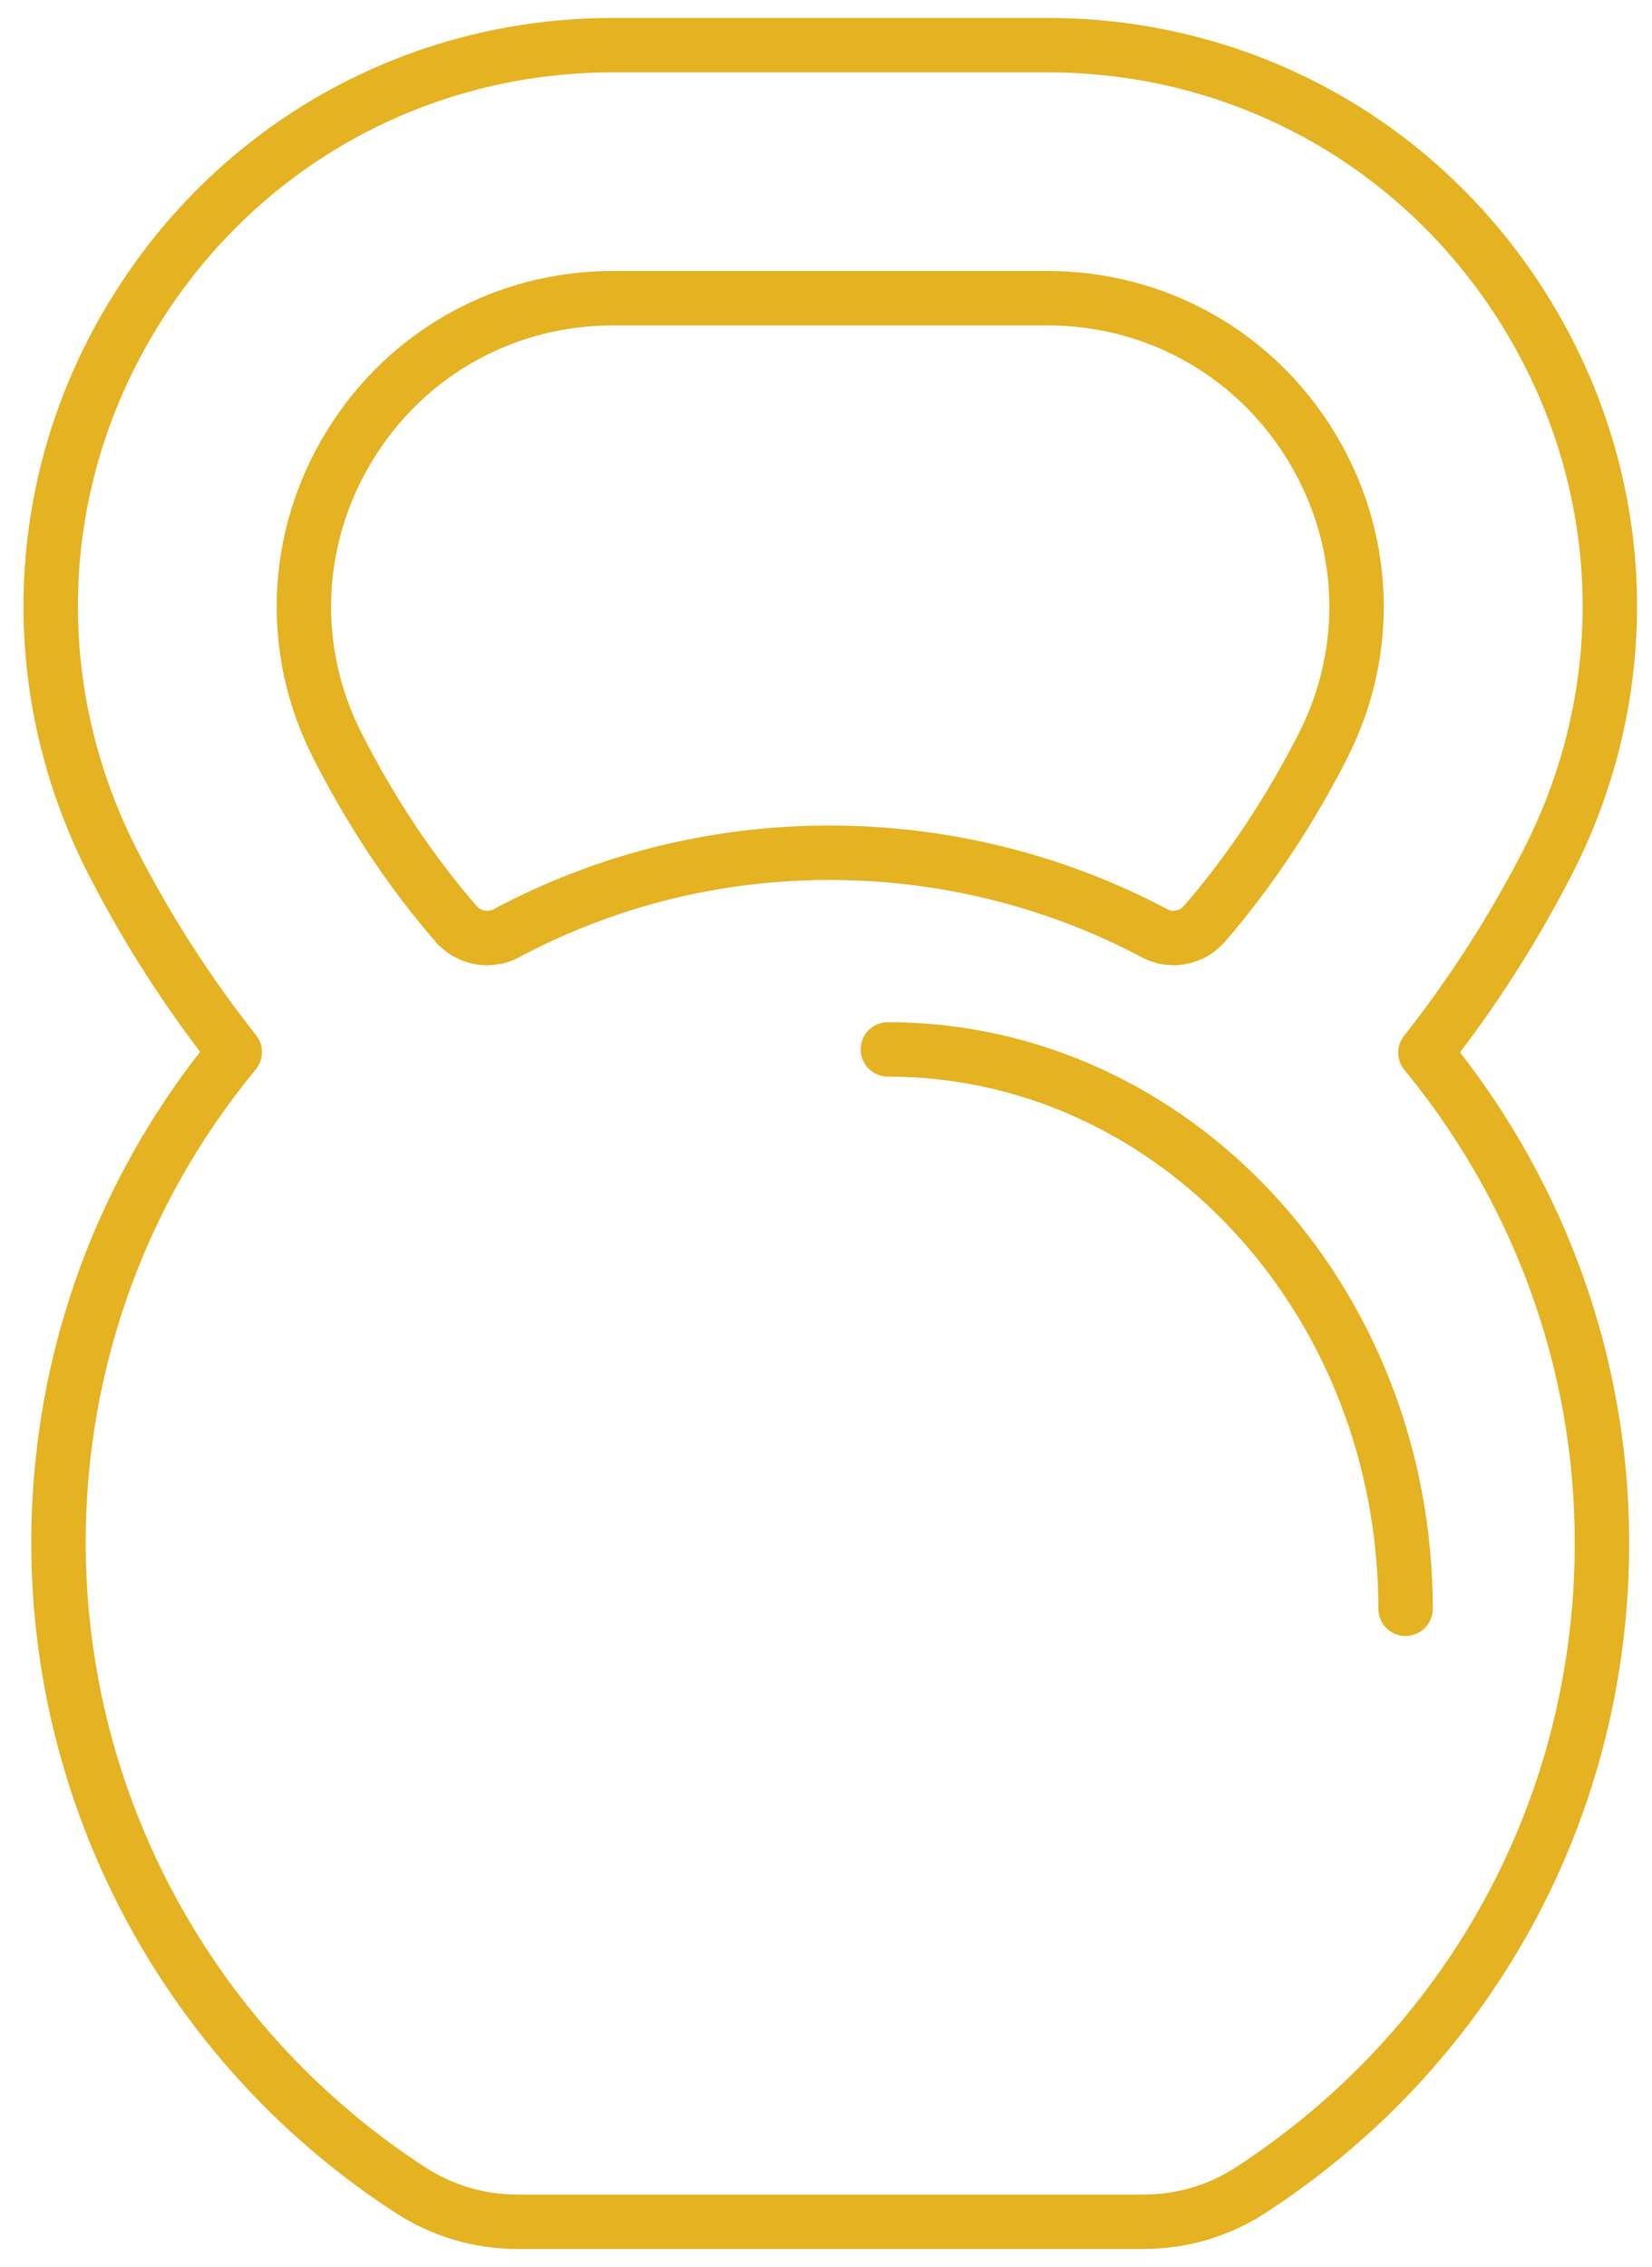 <svg viewBox="0 0 60.73 83.32" xmlns="http://www.w3.org/2000/svg" data-sanitized-data-name="Layer 1" data-name="Layer 1" id="Layer_1">
  <defs>
    <style>
      .cls-1 {
        fill: none;
        stroke: #e5b222;
        stroke-linecap: round;
        stroke-linejoin: round;
        stroke-width: 2px;
      }
    </style>
  </defs>
  <path d="m38.51,1.66h-15.98c-7.23,0-13.81,3.68-17.6,9.85-3.77,6.13-4.08,13.64-.84,20.07,1.29,2.54,2.82,4.91,4.54,7.09-4.36,5.28-6.65,11.9-6.47,18.78.25,9.32,5.07,17.93,12.89,23.02,1.19.78,2.56,1.19,3.97,1.19h23.02c1.4,0,2.76-.4,3.93-1.16,8.34-5.42,13.17-14.59,12.91-24.54-.16-6.33-2.47-12.4-6.48-17.27,1.71-2.17,3.24-4.54,4.55-7.11,3.25-6.43,2.93-13.93-.84-20.07-3.79-6.17-10.37-9.85-17.6-9.85h0Zm10.14,25.72c-1.23,2.43-2.7,4.63-4.35,6.55h-.01s-.01.03-.02.03c-.02.03-.05.05-.07.07-.05.05-.09.09-.14.13-.05.04-.09.07-.14.1-.04.02-.07.04-.11.06-.06.03-.12.05-.18.07-.03.01-.06.02-.09.03-.07.02-.13.03-.2.04-.03.01-.06.01-.08.01-.04,0-.08.01-.12.01-.02,0-.05-.01-.07-.01-.13,0-.26-.02-.39-.07-.05-.01-.09-.03-.13-.05-.04-.01-.08-.03-.11-.05-3.86-2.05-8.22-3.06-12.58-2.95-3.96.1-7.73,1.09-11.21,2.93-.12.07-.24.12-.37.15-.02,0-.04.01-.05.01-.1.02-.2.03-.3.04h-.05c-.25-.01-.49-.07-.71-.2-.03-.01-.04-.02-.07-.03-.08-.06-.16-.12-.23-.19-.02-.02-.05-.04-.07-.06-.01,0-.02-.02-.03-.04-1.67-1.92-3.14-4.14-4.38-6.58-1.78-3.52-1.6-7.64.47-11.01,2.08-3.39,5.7-5.41,9.67-5.41h15.98c3.97,0,7.59,2.02,9.67,5.41,2.07,3.37,2.25,7.49.47,11.01h0Z" class="cls-1"></path>
  <path d="m32.64,38.57c10.51,0,19.03,9.21,19.03,20.56" class="cls-1"></path>
</svg>
